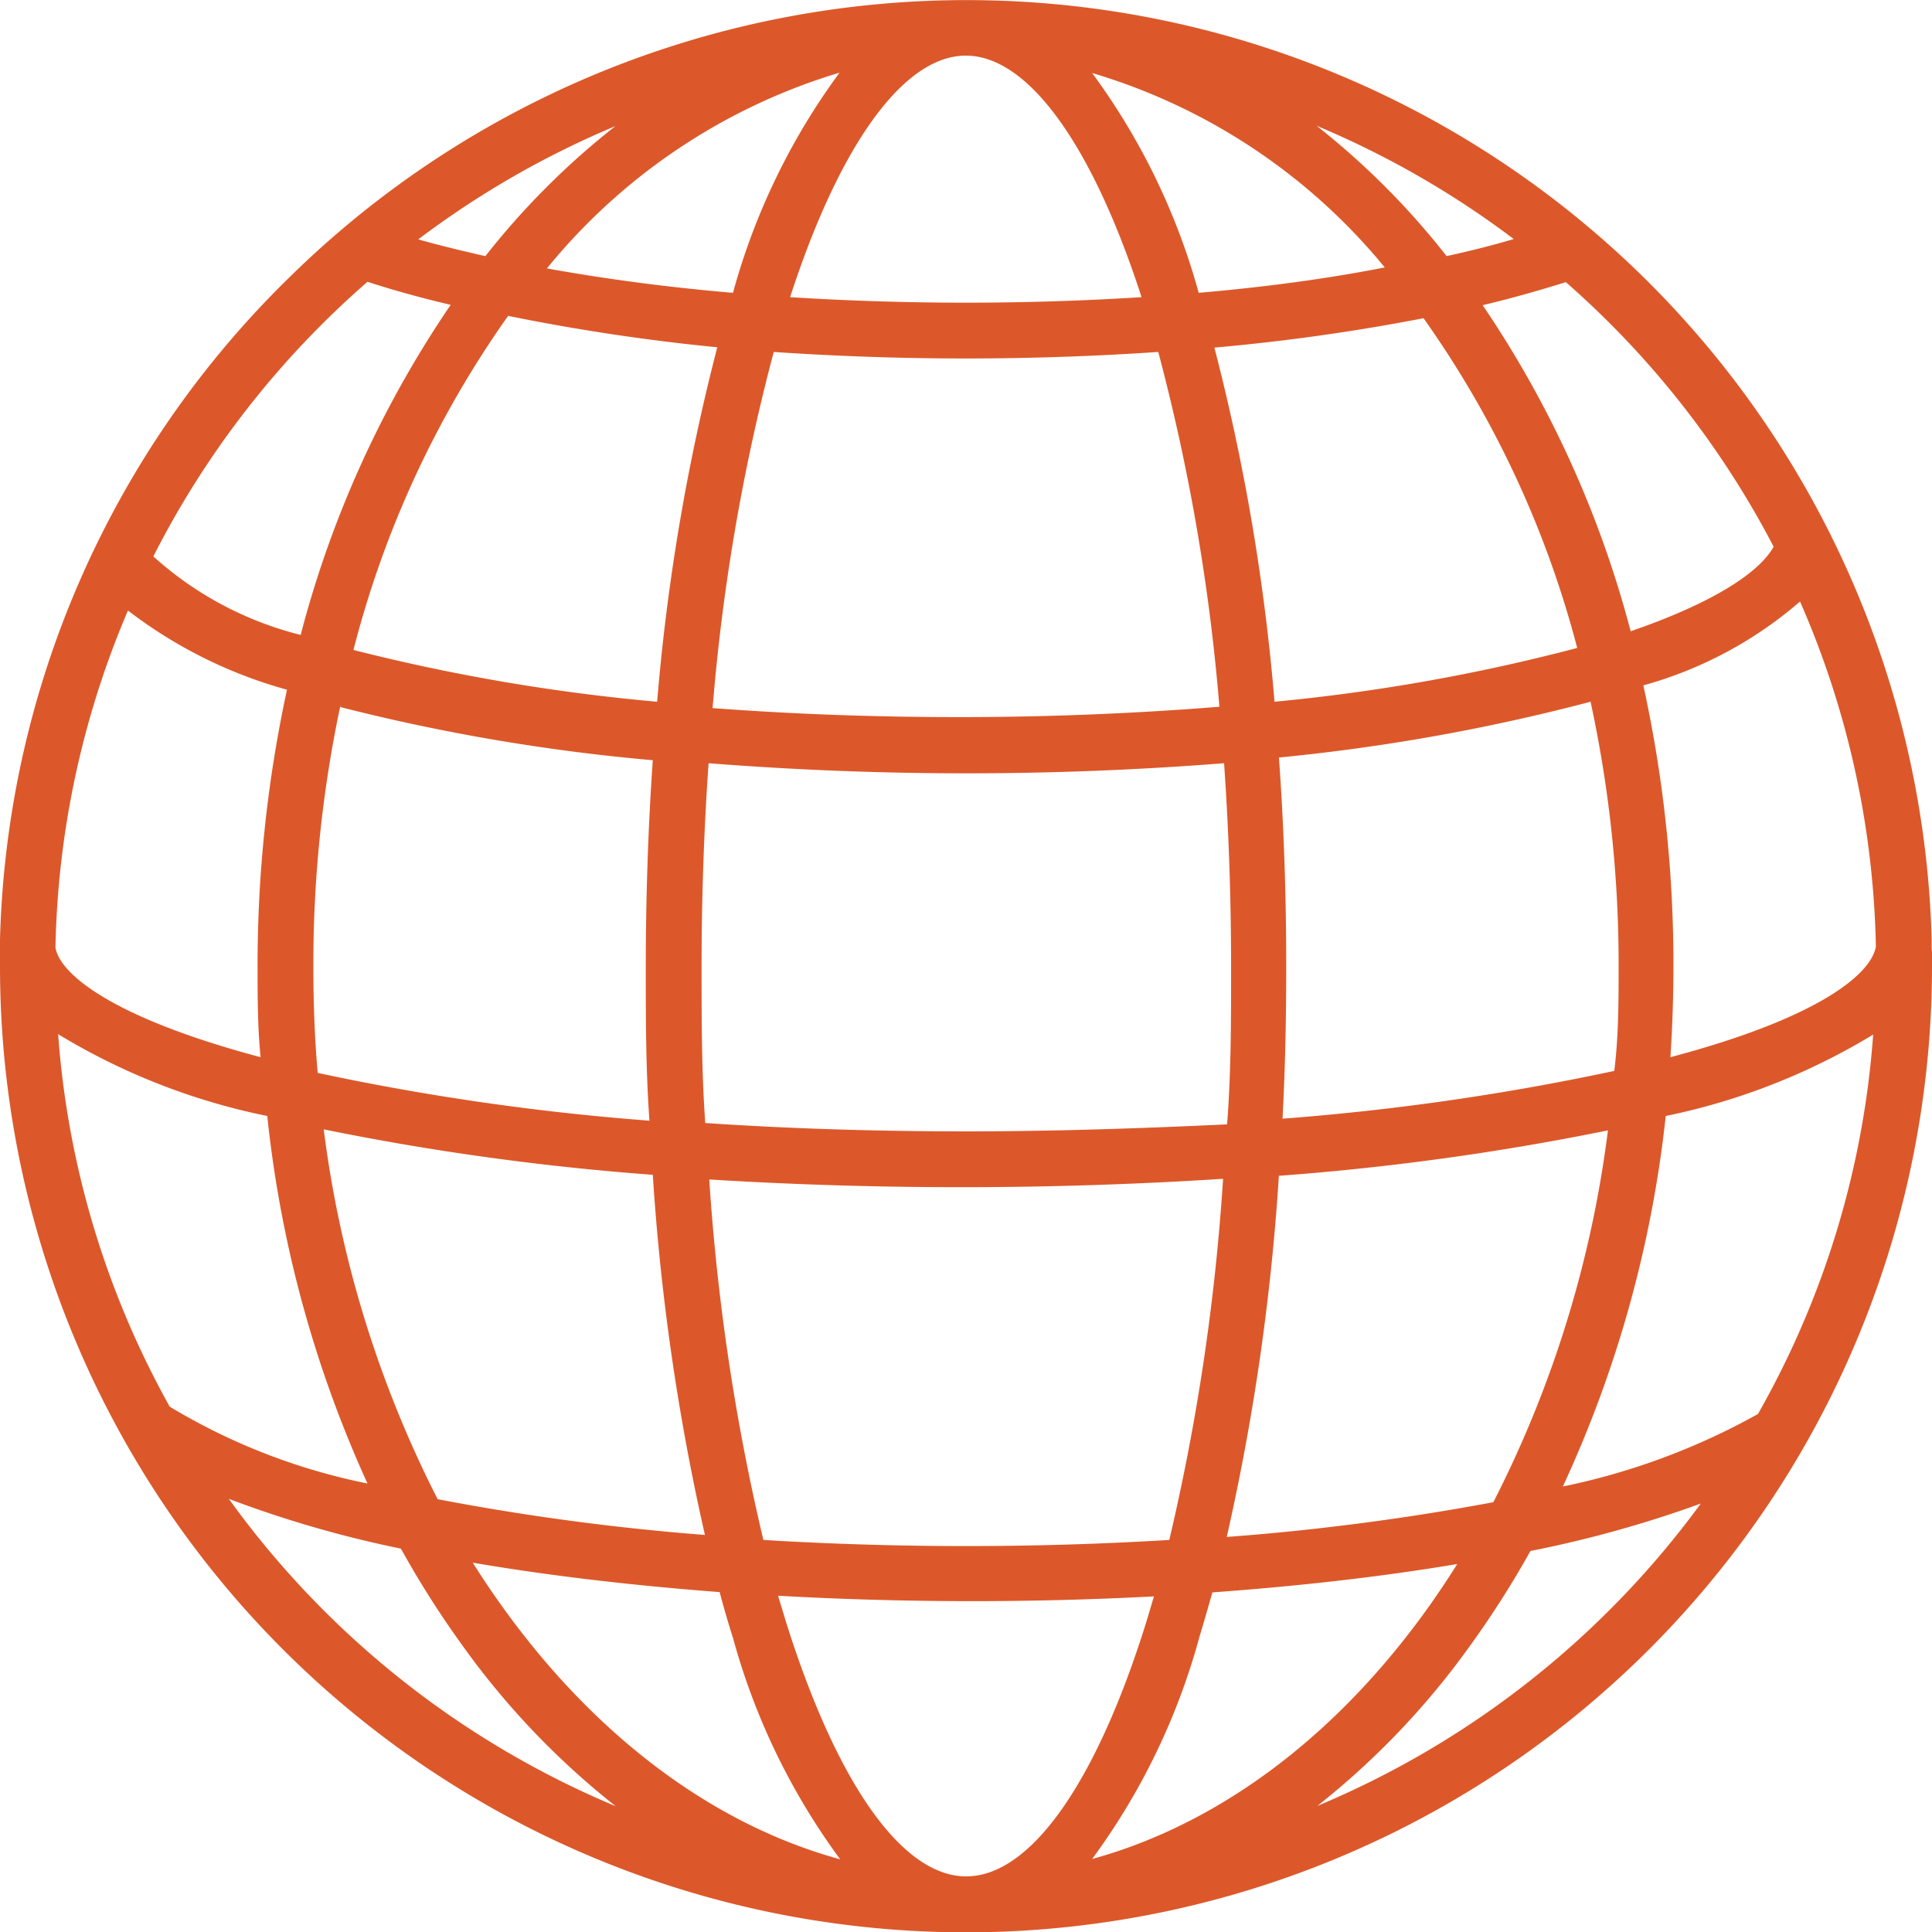 <svg xmlns="http://www.w3.org/2000/svg" width="57" height="57" viewBox="0 0 57.83 57.82"> <defs> <style> .cls-1 { fill: #dc582a; } </style> </defs> <path class="cls-1" d="M57.82 28.41V28.11A28.9 28.9 0 0 0 8.7 8.26 28.74 28.74 0 0 0 0 28.12v.8a28.91 28.91 0 0 0 57.83 0v-.44zM50 31.64c.06-.91.09-1.82.09-2.73a39 39 0 0 0-.9-8.4A12.08 12.08 0 0 0 53.88 18a27 27 0 0 1 2.27 10.33c-.15.85-1.77 2.15-6.15 3.31zm6.07-.69a26.87 26.87 0 0 1-3.45 11.37 20.39 20.39 0 0 1-5.84 2.17 35.35 35.35 0 0 0 3.08-11.09 19.53 19.53 0 0 0 6.23-2.45zM8 33.4a35.39 35.39 0 0 0 3 11 18.5 18.5 0 0 1-5.92-2.3 26.89 26.89 0 0 1-3.34-11.15A19.53 19.53 0 0 0 8 33.4zM23.65 8.89c1.49-4.59 3.41-7.23 5.26-7.23s3.77 2.63 5.26 7.23a83.87 83.87 0 0 1-10.52 0zm25.16 10a31.68 31.68 0 0 0-4.43-9.76c.89-.21 1.72-.45 2.49-.69a27.28 27.28 0 0 1 6.22 7.92c-.47.84-1.98 1.74-4.28 2.53zM19.54 35.16a68.39 68.39 0 0 0 1.56 10.78 72.34 72.34 0 0 1-8-1.07A33.69 33.69 0 0 1 9.69 33.8a78.22 78.22 0 0 0 9.85 1.36zm-9.35-14a58.51 58.51 0 0 0 9.35 1.59c-.14 2-.21 4.12-.21 6.22 0 1.53 0 3.06.11 4.57a74.17 74.17 0 0 1-9.93-1.43c-.09-1-.13-2.1-.13-3.14a37.23 37.23 0 0 1 .81-7.86zm11.28-10.77A63 63 0 0 0 19.67 21a57.56 57.56 0 0 1-9.09-1.55 30.25 30.25 0 0 1 4.63-10 61.48 61.48 0 0 0 6.26.94zm7.25 11.07c-2.55 0-5-.09-7.39-.27a60.58 60.58 0 0 1 1.83-10.66 85 85 0 0 0 11.51 0 60.49 60.49 0 0 1 1.83 10.62c-2.5.2-5.11.31-7.78.31zm.19 12.4c-2.65 0-5.28-.08-7.8-.25-.11-1.54-.11-3.12-.11-4.7 0-2 .07-4.09.21-6.07a98.53 98.53 0 0 0 15.43 0c.14 2 .21 4.06.21 6.12 0 1.57 0 3.15-.12 4.69-2.54.12-5.16.21-7.82.21zm7.7 1.42A65.21 65.21 0 0 1 35 46.09a100.83 100.83 0 0 1-12.15 0 65.21 65.21 0 0 1-1.62-10.79 122.89 122.89 0 0 0 15.38-.02zM38.15 21a63 63 0 0 0-1.8-10.6 61.49 61.49 0 0 0 6.26-.88 30.22 30.22 0 0 1 4.6 9.87A56.46 56.46 0 0 1 38.15 21zm-1.43 25a68.39 68.39 0 0 0 1.56-10.81 78.21 78.21 0 0 0 9.85-1.36 33.64 33.64 0 0 1-3.43 11.13A72.71 72.71 0 0 1 36.72 46zm1.56-23.33A59 59 0 0 0 47.61 21a37.18 37.18 0 0 1 .84 7.91c0 1 0 2.1-.13 3.14a74.18 74.18 0 0 1-9.93 1.43c.08-1.51.11-3 .11-4.57 0-2.11-.07-4.22-.22-6.27zM21.94 8.76c-2-.17-3.84-.42-5.57-.73a17.94 17.94 0 0 1 8.76-5.86 20 20 0 0 0-3.19 6.59zm-7.42-1.1c-.7-.16-1.37-.32-2-.5a27.22 27.22 0 0 1 5.9-3.39 23.08 23.08 0 0 0-3.89 3.89zM35.9 49c.13-.43.26-.88.39-1.34 2.61-.19 5.08-.47 7.33-.85-2.85 4.55-6.71 7.67-10.93 8.83A20.08 20.08 0 0 0 35.9 49zm7.4-41.34a23.11 23.11 0 0 0-3.89-3.9 27.24 27.24 0 0 1 5.9 3.39c-.64.19-1.31.36-2.01.51zm-7.42 1.1a20 20 0 0 0-3.19-6.58A17.93 17.93 0 0 1 41.45 8c-1.73.34-3.6.59-5.57.76zM11 8.43c.77.25 1.6.48 2.49.69A31.72 31.72 0 0 0 9 19a10.3 10.3 0 0 1-4.41-2.35A27.26 27.26 0 0 1 11 8.43zm1 37.92a28.76 28.76 0 0 0 1.85 2.91 23.6 23.6 0 0 0 4.58 4.8 27.22 27.22 0 0 1-11.58-9.2A33.53 33.53 0 0 0 12 46.35zm9.54 1.3c.13.48.26.94.4 1.37a20.08 20.08 0 0 0 3.21 6.63c-4.24-1.16-8.11-4.3-11-8.88 2.28.39 4.76.68 7.38.88zm13 .13l-.22.74c-1.51 4.86-3.48 7.64-5.4 7.64s-3.88-2.79-5.4-7.64l-.23-.76a104.11 104.11 0 0 0 11.24.02zm4.88 6.28a23.59 23.59 0 0 0 4.58-4.8 28.65 28.65 0 0 0 1.81-2.84 34.47 34.47 0 0 0 5.1-1.42 27.24 27.24 0 0 1-11.5 9.06zM7.71 28.91c0 .9 0 1.82.09 2.73-4.36-1.16-6-2.46-6.14-3.28a27 27 0 0 1 2.17-10.09 13.87 13.87 0 0 0 4.76 2.37 39 39 0 0 0-.88 8.27z"></path> </svg>